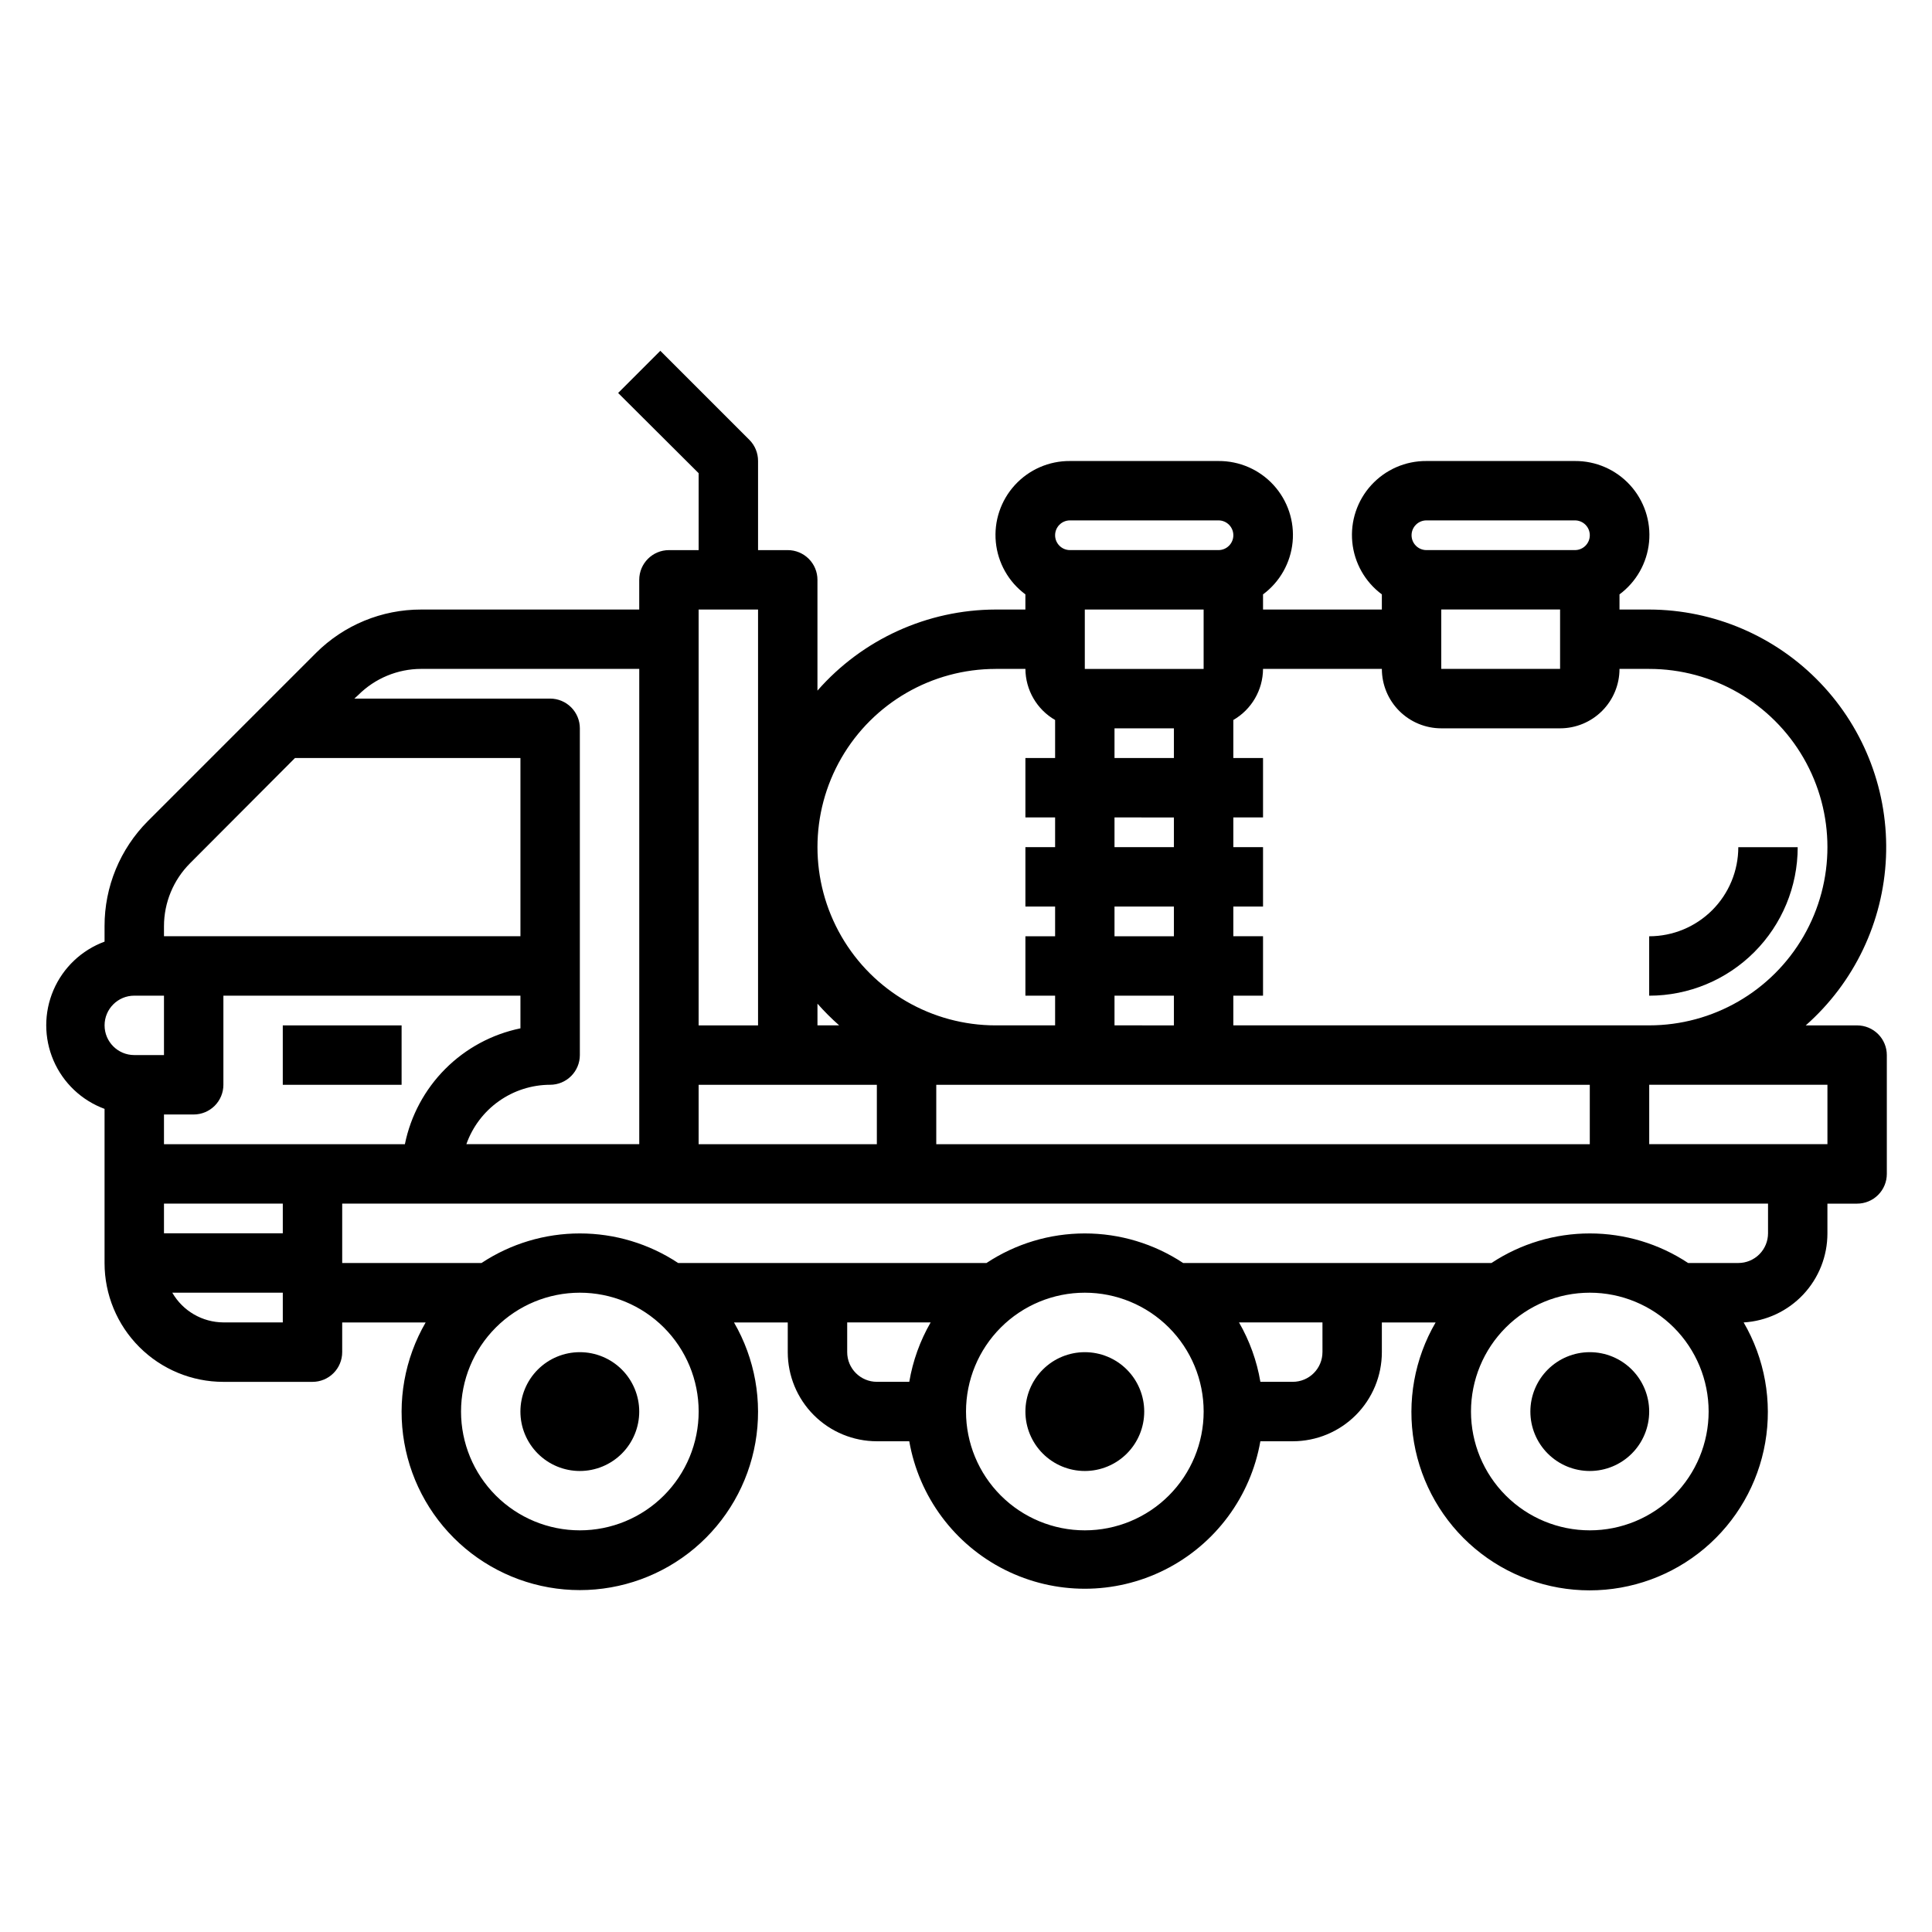 <?xml version="1.0" encoding="UTF-8"?>
<!-- Uploaded to: ICON Repo, www.iconrepo.com, Generator: ICON Repo Mixer Tools -->
<svg fill="#000000" width="800px" height="800px" version="1.1" viewBox="144 144 512 512" xmlns="http://www.w3.org/2000/svg">
 <g>
  <path d="m636.16 415.74h-13.621c12.855-11.336 20.535-27.422 21.266-44.547 0.73-17.121-5.547-33.805-17.391-46.195-11.84-12.391-28.219-19.418-45.359-19.465h-7.871v-4.016c4.457-3.305 7.305-8.344 7.836-13.867 0.531-5.523-1.305-11.012-5.047-15.105-3.746-4.094-9.051-6.41-14.598-6.371h-39.359c-5.551-0.039-10.852 2.277-14.598 6.371-3.746 4.094-5.578 9.582-5.047 15.105 0.531 5.523 3.379 10.562 7.836 13.867v4.016h-31.488v-4.016c4.457-3.305 7.305-8.344 7.836-13.867 0.531-5.523-1.305-11.012-5.047-15.105-3.746-4.094-9.051-6.41-14.598-6.371h-39.359c-5.547-0.039-10.852 2.277-14.598 6.371-3.742 4.094-5.578 9.582-5.047 15.105 0.531 5.523 3.379 10.562 7.836 13.867v4.016h-7.871c-18.102 0.043-35.309 7.871-47.234 21.488v-29.359c0-2.09-0.828-4.094-2.305-5.566-1.477-1.477-3.477-2.309-5.566-2.309h-7.871v-23.613c0.012-2.094-0.809-4.106-2.281-5.59l-23.617-23.617-11.18 11.18 21.332 21.254v20.387h-7.871c-4.348 0-7.871 3.527-7.871 7.875v7.871h-57.781c-10.445-0.02-20.469 4.113-27.867 11.492l-44.555 44.555c-7.379 7.398-11.512 17.422-11.492 27.867v4.094c-6.082 2.242-10.973 6.883-13.535 12.836-2.559 5.953-2.559 12.695 0 18.648 2.562 5.953 7.453 10.594 13.535 12.836v40.855c0 8.352 3.316 16.359 9.223 22.266 5.902 5.906 13.914 9.223 22.266 9.223h23.617-0.004c2.09 0 4.09-0.828 5.566-2.305 1.477-1.477 2.309-3.481 2.309-5.566v-7.875h22.121-0.004c-5.574 9.617-7.582 20.891-5.668 31.84 1.914 10.949 7.629 20.871 16.141 28.023 8.512 7.148 19.27 11.07 30.387 11.07 11.113 0 21.871-3.922 30.383-11.07 8.512-7.152 14.227-17.074 16.141-28.023s-0.094-22.223-5.668-31.84h14.246v7.875c0 6.262 2.488 12.27 6.918 16.699 4.43 4.426 10.434 6.914 16.699 6.914h8.582c2.574 14.715 11.961 27.344 25.309 34.051 13.348 6.711 29.078 6.711 42.426 0 13.348-6.707 22.734-19.336 25.312-34.051h8.578c6.266 0 12.27-2.488 16.699-6.914 4.43-4.43 6.918-10.438 6.918-16.699v-7.875h14.25c-5.602 9.617-7.625 20.895-5.719 31.855 1.902 10.961 7.617 20.898 16.129 28.059 8.512 7.16 19.281 11.086 30.406 11.086 11.121 0 21.891-3.926 30.402-11.086 8.516-7.16 14.227-17.098 16.129-28.059 1.906-10.961-0.117-22.238-5.715-31.855 6.012-0.359 11.66-3.008 15.789-7.398 4.125-4.387 6.418-10.191 6.41-16.215v-7.871h7.871c2.086 0 4.09-0.832 5.566-2.309 1.477-1.477 2.305-3.477 2.305-5.566v-31.488c0-2.086-0.828-4.09-2.305-5.566-1.477-1.477-3.481-2.305-5.566-2.305zm-244.04 31.488v-15.742h173.19v15.742zm-47.23-141.7v110.21h-15.746v-110.21zm-15.746 125.95h47.23v15.742h-47.23zm102.34-125.95h31.488v15.742h-31.488zm7.871 31.488h15.742v7.871h-15.742zm15.742 23.617v7.871h-15.742v-7.875zm0 23.617v7.871l-15.742-0.004v-7.871zm0 23.617v7.871l-15.742-0.004v-7.871zm102.34-86.598h-31.488v-15.742h31.488zm-35.426-39.359h39.363c2.172 0 3.938 1.762 3.938 3.938 0 2.172-1.766 3.934-3.938 3.934h-39.359c-2.176 0-3.938-1.762-3.938-3.934 0-2.176 1.762-3.938 3.938-3.938zm-11.805 39.359c0 4.176 1.66 8.18 4.609 11.133 2.953 2.953 6.957 4.613 11.133 4.613h31.488c4.176 0 8.18-1.66 11.133-4.613 2.953-2.953 4.613-6.957 4.613-11.133h7.871c16.875 0 32.469 9.004 40.906 23.617s8.438 32.617 0 47.23-24.031 23.617-40.906 23.617h-110.21v-7.871h7.871v-15.746h-7.871v-7.871h7.871v-15.742h-7.871v-7.875h7.871v-15.742h-7.871v-10.078c4.84-2.793 7.836-7.945 7.871-13.539zm-82.656-39.359h39.359c2.176 0 3.938 1.762 3.938 3.938 0 2.172-1.762 3.934-3.938 3.934h-39.359c-2.176 0-3.938-1.762-3.938-3.934 0-2.176 1.762-3.938 3.938-3.938zm-19.68 39.359h7.871c0.035 5.594 3.031 10.746 7.871 13.539v10.078h-7.871v15.742h7.871v7.871l-7.871 0.004v15.742h7.871v7.871h-7.871v15.742h7.871v7.871l-15.742 0.004c-16.875 0-32.469-9.004-40.906-23.617s-8.438-32.617 0-47.23 24.031-23.617 40.906-23.617zm-41.484 94.465h-5.75v-5.746c1.797 2.031 3.715 3.949 5.75 5.746zm-110.76-94.465h57.781v125.95h-45.816c1.625-4.594 4.629-8.574 8.605-11.391 3.973-2.82 8.723-4.34 13.594-4.352 2.09 0 4.09-0.832 5.566-2.309 1.477-1.477 2.309-3.477 2.309-5.566v-86.59c0-2.09-0.832-4.09-2.309-5.566-1.477-1.477-3.477-2.309-5.566-2.309h-51.875l1.023-0.945v0.004c4.426-4.43 10.426-6.922 16.688-6.93zm-36.684 149.57h-31.488v-7.871h31.488zm-31.488-23.617v-7.871h7.871c2.09 0 4.09-0.832 5.566-2.305 1.477-1.477 2.309-3.481 2.309-5.566v-23.617h78.719v8.66c-7.551 1.555-14.477 5.293-19.918 10.75-5.445 5.461-9.168 12.395-10.703 19.949zm6.926-74.469 27.789-27.867h59.75v47.23h-94.465v-2.676c0.008-6.262 2.496-12.262 6.93-16.688zm-14.797 35.109h7.871v15.742h-7.871c-4.348 0-7.871-3.523-7.871-7.871 0-4.348 3.523-7.871 7.871-7.871zm23.617 86.59c-5.594-0.031-10.746-3.027-13.543-7.871h29.285v7.871zm94.465 55.105c-8.352 0-16.363-3.316-22.266-9.223-5.906-5.906-9.223-13.914-9.223-22.266s3.316-16.359 9.223-22.266c5.902-5.902 13.914-9.223 22.266-9.223 8.348 0 16.359 3.32 22.262 9.223 5.906 5.906 9.223 13.914 9.223 22.266s-3.316 16.359-9.223 22.266c-5.902 5.906-13.914 9.223-22.262 9.223zm70.848-47.23v-7.875h22.121-0.004c-2.809 4.871-4.731 10.203-5.664 15.746h-8.582c-4.348 0-7.871-3.523-7.871-7.871zm62.977 47.23c-8.352 0-16.363-3.316-22.266-9.223-5.906-5.906-9.223-13.914-9.223-22.266s3.316-16.359 9.223-22.266c5.902-5.902 13.914-9.223 22.266-9.223 8.348 0 16.359 3.32 22.266 9.223 5.902 5.906 9.223 13.914 9.223 22.266s-3.32 16.359-9.223 22.266c-5.906 5.906-13.918 9.223-22.266 9.223zm62.977-47.23h-0.004c0 2.086-0.828 4.09-2.305 5.566-1.477 1.477-3.477 2.305-5.566 2.305h-8.578c-0.938-5.543-2.859-10.875-5.668-15.746h22.117zm70.848 47.23c-8.352 0-16.363-3.316-22.266-9.223-5.906-5.906-9.223-13.914-9.223-22.266s3.316-16.359 9.223-22.266c5.902-5.902 13.914-9.223 22.266-9.223s16.359 3.32 22.266 9.223c5.902 5.906 9.223 13.914 9.223 22.266s-3.32 16.359-9.223 22.266c-5.906 5.906-13.914 9.223-22.266 9.223zm47.23-78.719c0 2.086-0.828 4.09-2.305 5.566-1.477 1.477-3.481 2.305-5.566 2.305h-13.305c-7.727-5.113-16.789-7.836-26.055-7.836-9.27 0-18.328 2.723-26.059 7.836h-81.711c-7.731-5.113-16.789-7.836-26.055-7.836-9.27 0-18.328 2.723-26.059 7.836h-81.711c-7.731-5.113-16.789-7.836-26.055-7.836-9.27 0-18.328 2.723-26.059 7.836h-36.918v-15.742h377.86zm15.742-23.617h-47.23v-15.742h47.23z"/>
  <path d="m297.66 502.34c-4.176 0-8.184 1.656-11.133 4.609-2.953 2.953-4.613 6.957-4.613 11.133s1.66 8.18 4.613 11.133c2.949 2.953 6.957 4.613 11.133 4.613 4.172 0 8.18-1.66 11.133-4.613 2.949-2.953 4.609-6.957 4.609-11.133s-1.66-8.18-4.609-11.133c-2.953-2.953-6.961-4.609-11.133-4.609z"/>
  <path d="m431.49 502.34c-4.176 0-8.184 1.656-11.133 4.609-2.953 2.953-4.613 6.957-4.613 11.133s1.66 8.18 4.613 11.133c2.949 2.953 6.957 4.613 11.133 4.613s8.18-1.66 11.133-4.613c2.949-2.953 4.609-6.957 4.609-11.133s-1.66-8.18-4.609-11.133c-2.953-2.953-6.957-4.609-11.133-4.609z"/>
  <path d="m565.31 502.34c-4.176 0-8.18 1.656-11.133 4.609-2.953 2.953-4.613 6.957-4.613 11.133s1.66 8.18 4.613 11.133c2.953 2.953 6.957 4.613 11.133 4.613s8.18-1.66 11.133-4.613c2.949-2.953 4.609-6.957 4.609-11.133s-1.66-8.18-4.609-11.133c-2.953-2.953-6.957-4.609-11.133-4.609z"/>
  <path d="m620.41 368.51h-15.742c0 6.262-2.488 12.27-6.918 16.699-4.43 4.426-10.434 6.914-16.699 6.914v15.746c10.438 0 20.449-4.148 27.832-11.527 7.383-7.383 11.527-17.395 11.527-27.832z"/>
  <path d="m218.94 415.74h31.488v15.742h-31.488z"/>
 </g>
</svg>